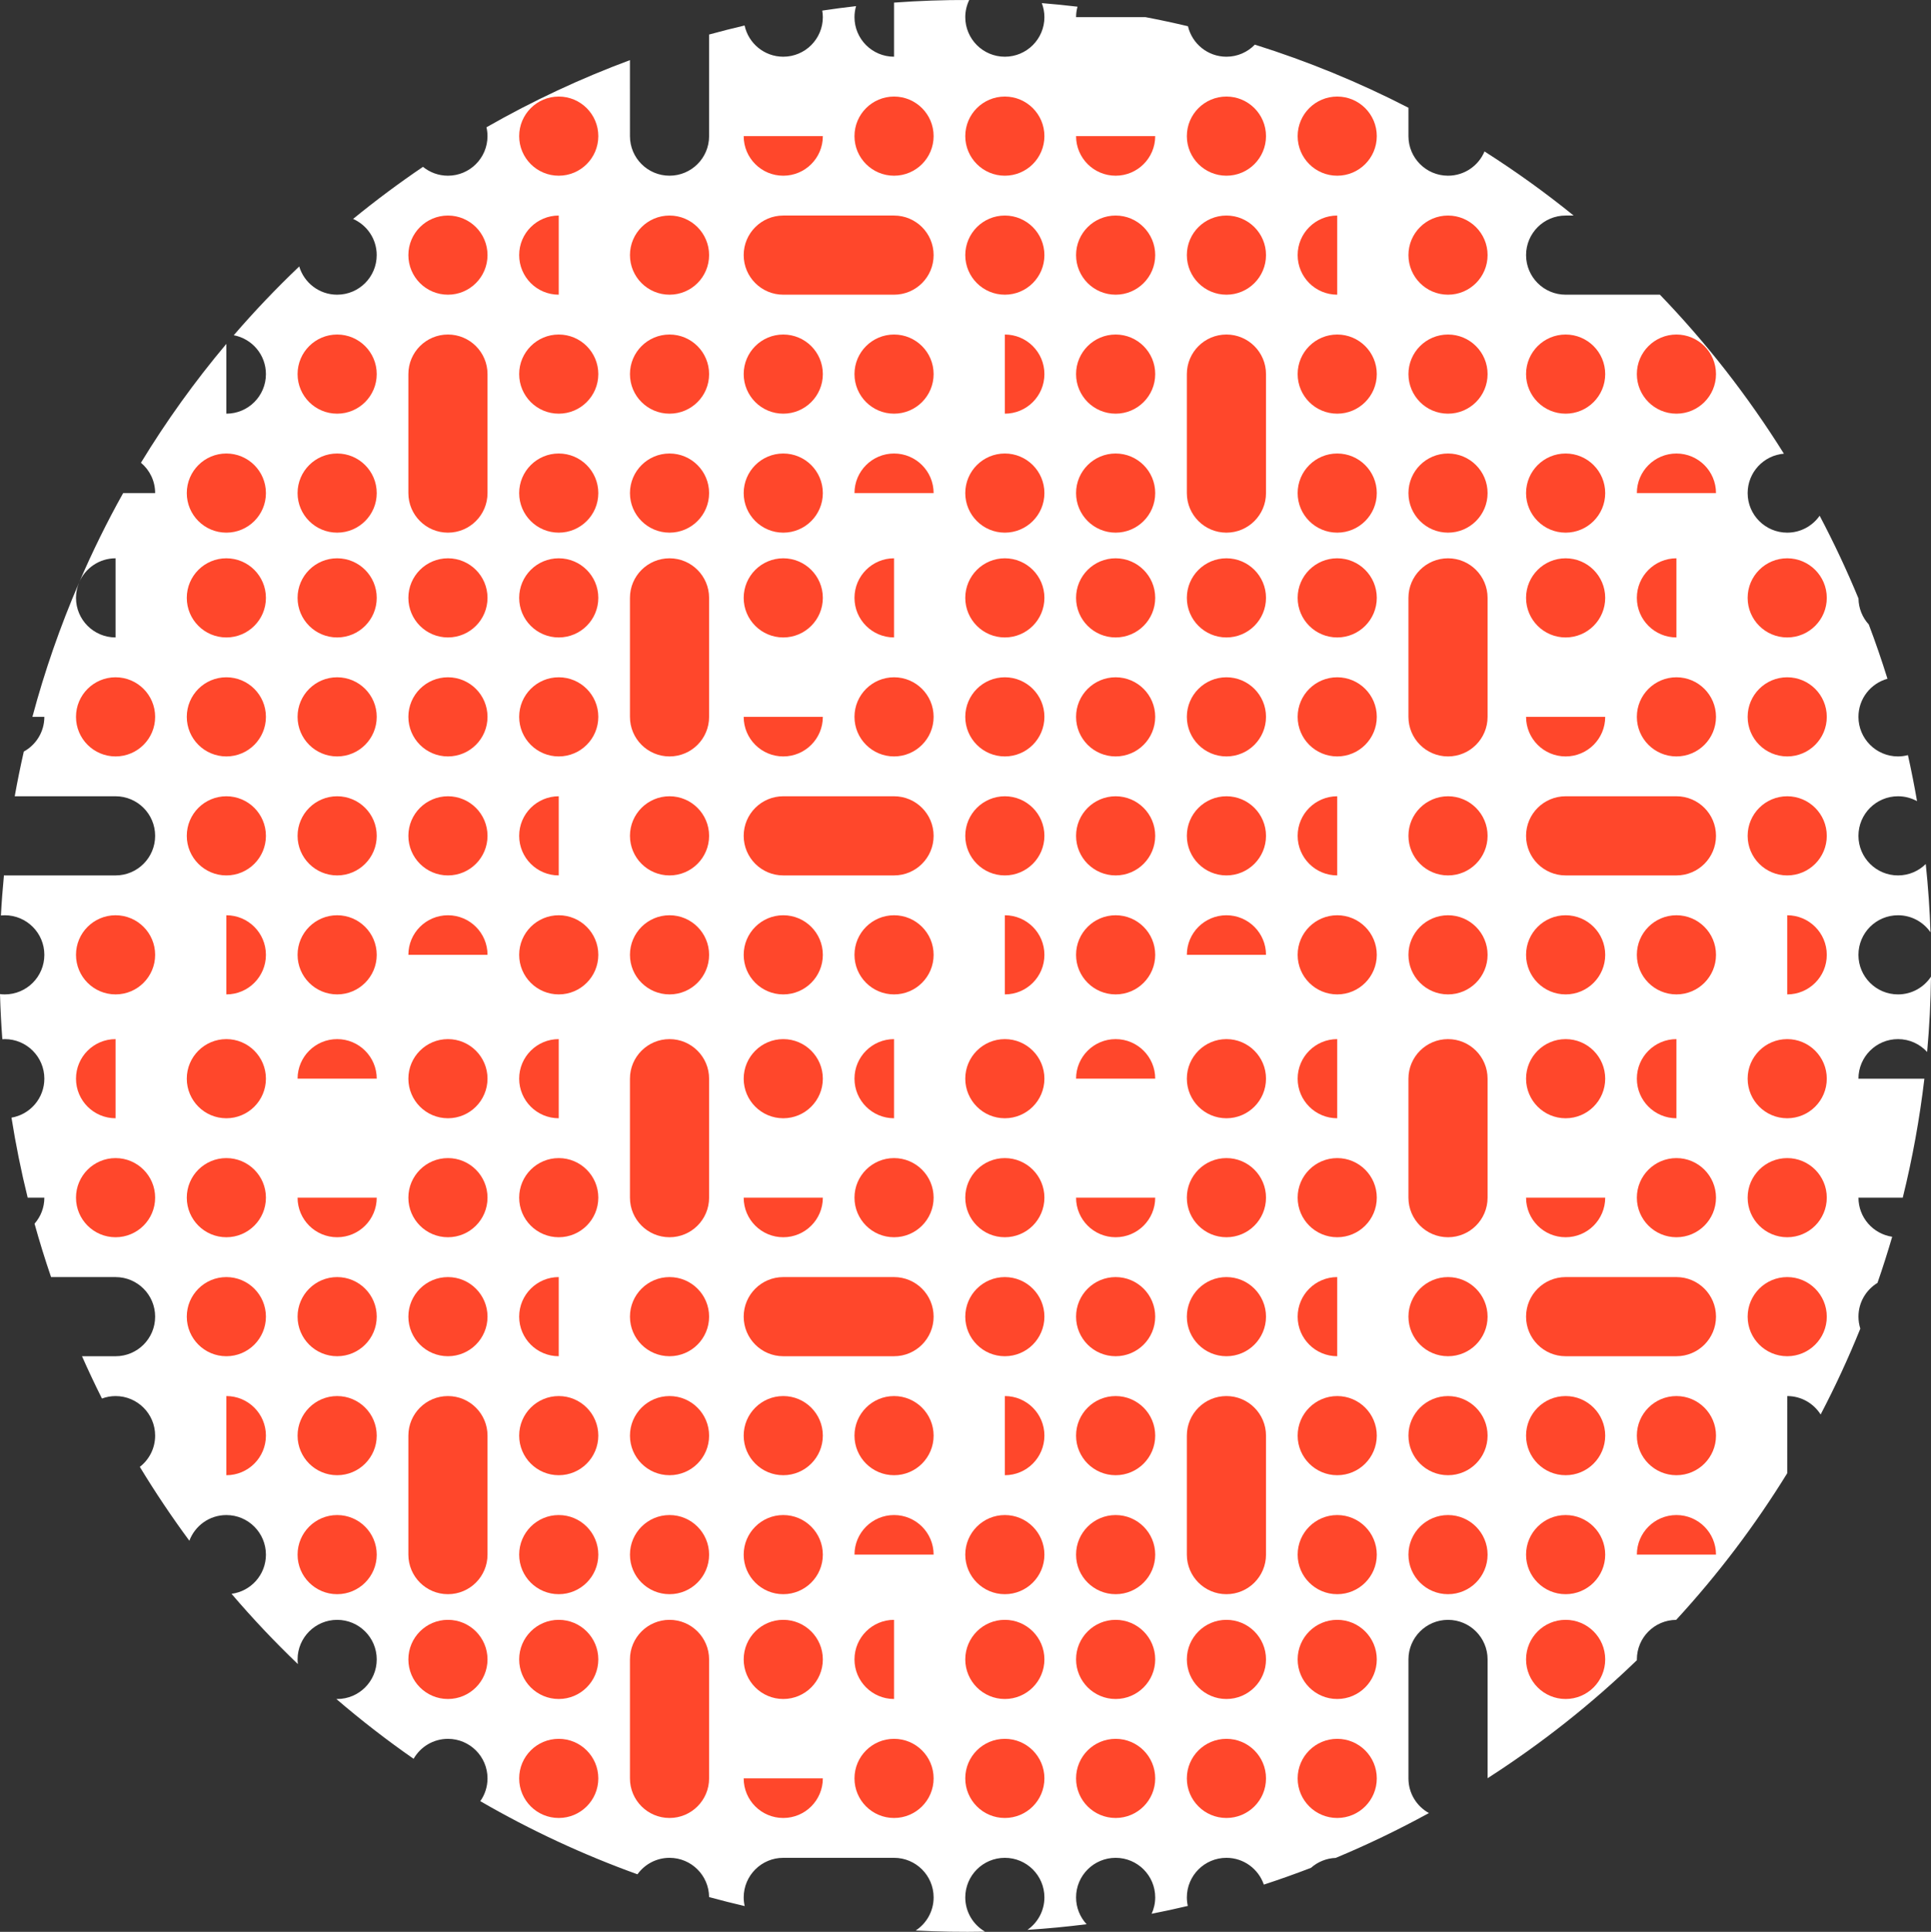<?xml version="1.0" encoding="utf-8"?>
<!-- Generator: Adobe Illustrator 16.0.0, SVG Export Plug-In . SVG Version: 6.00 Build 0)  -->
<!DOCTYPE svg PUBLIC "-//W3C//DTD SVG 1.1//EN" "http://www.w3.org/Graphics/SVG/1.1/DTD/svg11.dtd">
<svg version="1.1" id="Calque_1" xmlns="http://www.w3.org/2000/svg" xmlns:xlink="http://www.w3.org/1999/xlink" x="0px" y="0px"
	 width="419.69px" height="419.82px" viewBox="0 0 419.69 419.82" enable-background="new 0 0 419.69 419.82" xml:space="preserve">
<rect x="0" y="0" width="419.69" height="419.82" fill="#333333" stroke="none"/>
<path fill="#FFFFFF" d="M412.521,225.818c2.507,0,4.758,1.079,6.329,2.793c0.491-5.435,0.773-10.892,0.84-16.363
	c-1.54,2.322-4.174,3.854-7.169,3.854c-4.751,0-8.602-3.848-8.602-8.602c0-4.748,3.851-8.597,8.602-8.597
	c2.927,0,5.509,1.465,7.062,3.698c-0.167-4.942-0.512-9.888-1.032-14.83c-1.552,1.528-3.68,2.474-6.029,2.474
	c-4.751,0-8.602-3.851-8.602-8.602c0-4.747,3.851-8.598,8.602-8.598c1.499,0,2.907,0.385,4.134,1.059
	c-0.578-3.341-1.237-6.675-1.98-10c-0.69,0.178-1.408,0.282-2.153,0.282c-4.751,0-8.602-3.848-8.602-8.601
	c0-3.955,2.673-7.276,6.31-8.279c-1.234-3.953-2.579-7.887-4.061-11.792c-1.366-1.499-2.211-3.479-2.243-5.661
	c-2.505-6.068-5.318-12.066-8.439-17.977c-1.555,2.222-4.128,3.678-7.046,3.678c-4.75,0-8.6-3.848-8.6-8.596
	c0-4.507,3.467-8.199,7.877-8.567c-7.916-12.659-16.963-24.2-26.945-34.55h-20.493c-4.748,0-8.599-3.848-8.599-8.602
	c0-4.748,3.851-8.598,8.599-8.598h1.736c-6.213-5.036-12.685-9.677-19.368-13.93c-1.302,3.098-4.363,5.271-7.932,5.271
	c-4.749,0-8.6-3.847-8.6-8.601v-6.165c-10.739-5.532-21.913-10.115-33.385-13.716c-1.562,1.616-3.75,2.624-6.175,2.624
	c-4.069,0-7.468-2.828-8.363-6.623c-3.071-0.729-6.158-1.389-9.26-1.979h-15.058c0-0.786,0.115-1.545,0.312-2.268
	c-2.58-0.304-5.166-0.567-7.759-0.776c0.359,0.948,0.565,1.972,0.565,3.044c0,4.75-3.851,8.602-8.6,8.602s-8.599-3.852-8.599-8.602
	c0-1.335,0.312-2.593,0.856-3.722c-5.439-0.027-10.889,0.168-16.336,0.566v11.757c-4.751,0-8.601-3.852-8.601-8.602
	c0-0.83,0.124-1.631,0.344-2.39c-2.452,0.277-4.902,0.604-7.35,0.971c0.077,0.463,0.127,0.935,0.127,1.419
	c0,4.75-3.852,8.602-8.601,8.602c-4.125,0-7.569-2.906-8.404-6.783c-2.578,0.606-5.151,1.26-7.716,1.966v22.074
	c0,4.754-3.852,8.601-8.599,8.601c-4.752,0-8.602-3.847-8.602-8.601V13.068c-10.616,3.944-21.045,8.796-31.183,14.591
	c0.142,0.619,0.223,1.261,0.223,1.924c0,4.754-3.851,8.601-8.599,8.601c-2.056,0-3.942-0.723-5.422-1.926
	c-5.274,3.574-10.337,7.354-15.188,11.319c3.02,1.336,5.13,4.351,5.13,7.863c0,4.754-3.852,8.602-8.601,8.602
	c-3.894,0-7.179-2.587-8.239-6.136C60.017,62.68,55.269,67.67,50.8,72.855c3.982,0.751,6.996,4.242,6.996,8.442
	c0,4.753-3.85,8.601-8.599,8.601V74.729c-6.883,8.176-13.074,16.817-18.564,25.832c1.885,1.577,3.086,3.946,3.086,6.598h-6.953
	c-3.532,6.308-6.708,12.788-9.56,19.397c1.312-3.072,4.359-5.228,7.913-5.228v17.2c-4.751,0-8.601-3.85-8.601-8.603
	c0-1.177,0.237-2.298,0.666-3.32c-4.087,9.479-7.486,19.23-10.14,29.18h2.594c0,3.254-1.805,6.081-4.465,7.542
	c-0.734,3.223-1.391,6.464-1.973,9.718h21.918c4.749,0,8.6,3.851,8.6,8.598c0,4.751-3.851,8.602-8.6,8.602H1.039
	c-0.062,0-0.121-0.008-0.184-0.01c-0.275,2.896-0.501,5.801-0.655,8.71c0.276-0.026,0.555-0.042,0.839-0.042
	c4.749,0,8.6,3.849,8.6,8.597c0,4.754-3.851,8.602-8.6,8.602c-0.353,0-0.697-0.026-1.039-0.066c0.093,3.269,0.263,6.539,0.508,9.809
	c0.177-0.009,0.353-0.025,0.531-0.025c4.749,0,8.6,3.851,8.6,8.598c0,4.251-3.088,7.773-7.14,8.468
	c0.923,5.818,2.09,11.62,3.519,17.389h3.621c0,2.171-0.808,4.146-2.131,5.657c1.079,3.888,2.277,7.757,3.59,11.604h14.021
	c4.749,0,8.6,3.849,8.6,8.599c0,4.752-3.851,8.6-8.6,8.6h-7.296c1.367,3.084,2.809,6.149,4.337,9.192
	c0.924-0.34,1.917-0.534,2.959-0.534c4.749,0,8.6,3.85,8.6,8.599c0,2.763-1.307,5.214-3.329,6.786
	c3.376,5.567,6.97,10.918,10.765,16.055c1.223-3.26,4.357-5.582,8.043-5.582c4.749,0,8.599,3.851,8.599,8.603
	c0,4.366-3.258,7.962-7.473,8.514c4.581,5.368,9.395,10.459,14.419,15.27c-0.039-0.334-0.065-0.672-0.065-1.015
	c0-4.746,3.851-8.599,8.602-8.599c4.749,0,8.601,3.853,8.601,8.599c0,4.752-3.852,8.603-8.601,8.603
	c-0.062,0-0.123-0.009-0.186-0.011c5.403,4.64,11.01,8.979,16.801,13.006c1.482-2.589,4.268-4.337,7.465-4.337
	c4.748,0,8.599,3.848,8.599,8.599c0,1.843-0.583,3.546-1.568,4.943c10.922,6.332,22.358,11.643,34.156,15.895
	c1.562-2.164,4.1-3.579,6.974-3.579c4.723,0,8.557,3.812,8.597,8.527c2.563,0.706,5.146,1.351,7.735,1.958
	c-0.137-0.607-0.214-1.237-0.214-1.886c0-4.748,3.852-8.6,8.601-8.6h24.08c4.749,0,8.599,3.852,8.599,8.6
	c0,3.012-1.55,5.658-3.894,7.194c5.013,0.263,10.042,0.348,15.077,0.249c-2.569-1.487-4.303-4.26-4.303-7.443
	c0-4.748,3.85-8.6,8.599-8.6s8.6,3.852,8.6,8.6c0,2.923-1.461,5.499-3.688,7.054c4.289-0.272,8.576-0.686,12.858-1.225
	c-1.417-1.534-2.29-3.576-2.29-5.829c0-4.748,3.851-8.6,8.602-8.6c4.749,0,8.6,3.852,8.6,8.6c0,1.271-0.283,2.474-0.777,3.558
	c2.626-0.515,5.247-1.086,7.862-1.705c-0.132-0.598-0.206-1.217-0.206-1.853c0-4.748,3.85-8.6,8.601-8.6
	c3.773,0,6.973,2.437,8.13,5.818c3.434-1.12,6.85-2.336,10.246-3.643c1.442-1.281,3.316-2.081,5.377-2.159
	c6.851-2.855,13.609-6.104,20.253-9.745c-2.651-1.465-4.446-4.285-4.446-7.53v-25.859c0-4.746,3.851-8.599,8.6-8.599
	c4.748,0,8.601,3.853,8.601,8.599v25.816c11.842-7.604,22.679-16.211,32.453-25.651c-0.001-0.055-0.009-0.109-0.009-0.165
	c0-4.729,3.821-8.566,8.545-8.596c9.126-9.913,17.188-20.596,24.135-31.87V303.39c3.058,0,5.735,1.601,7.26,4.004
	c3.184-6.084,6.06-12.312,8.624-18.655c-0.261-0.823-0.404-1.698-0.404-2.606c0-3.111,1.657-5.828,4.133-7.338
	c1.149-3.315,2.214-6.658,3.197-10.023c-4.146-0.616-7.33-4.179-7.33-8.499h9.628c2.103-8.506,3.668-17.143,4.699-25.856H403.92
	C403.92,229.668,407.771,225.818,412.521,225.818z"/>
<path fill="#FF472B" d="M25.119,268.874c-4.751,0-8.601-3.847-8.601-8.602c0-4.747,3.85-8.598,8.601-8.598
	c4.749,0,8.6,3.851,8.6,8.598C33.719,265.027,29.868,268.874,25.119,268.874z M16.519,234.416c0-4.747,3.85-8.598,8.601-8.598
	v17.198C20.368,243.016,16.519,239.167,16.519,234.416z M25.119,216.101c-4.751,0-8.601-3.848-8.601-8.602
	c0-4.748,3.85-8.597,8.601-8.597c4.749,0,8.6,3.849,8.6,8.597C33.719,212.253,29.868,216.101,25.119,216.101z M25.119,164.386
	c-4.751,0-8.601-3.848-8.601-8.601c0-4.75,3.85-8.598,8.601-8.598c4.749,0,8.6,3.848,8.6,8.598
	C33.719,160.539,29.868,164.386,25.119,164.386z M49.197,320.59v-17.2c4.749,0,8.599,3.85,8.599,8.599
	C57.796,316.742,53.946,320.59,49.197,320.59z M49.197,294.732c-4.75,0-8.599-3.848-8.599-8.6c0-4.75,3.849-8.599,8.599-8.599
	c4.749,0,8.599,3.849,8.599,8.599C57.796,290.884,53.946,294.732,49.197,294.732z M49.197,268.874c-4.75,0-8.599-3.847-8.599-8.602
	c0-4.747,3.849-8.598,8.599-8.598c4.749,0,8.599,3.851,8.599,8.598C57.796,265.027,53.946,268.874,49.197,268.874z M49.197,243.016
	c-4.75,0-8.599-3.85-8.599-8.601c0-4.747,3.849-8.598,8.599-8.598c4.749,0,8.599,3.851,8.599,8.598
	C57.796,239.167,53.946,243.016,49.197,243.016z M49.197,216.101v-17.198c4.749,0,8.599,3.849,8.599,8.597
	C57.796,212.253,53.946,216.101,49.197,216.101z M49.197,190.245c-4.75,0-8.599-3.851-8.599-8.602c0-4.747,3.849-8.598,8.599-8.598
	c4.749,0,8.599,3.851,8.599,8.598C57.796,186.394,53.946,190.245,49.197,190.245z M49.197,164.386c-4.75,0-8.599-3.848-8.599-8.601
	c0-4.75,3.849-8.598,8.599-8.598c4.749,0,8.599,3.848,8.599,8.598C57.796,160.539,53.946,164.386,49.197,164.386z M49.197,138.529
	c-4.75,0-8.599-3.85-8.599-8.603c0-4.746,3.849-8.598,8.599-8.598c4.749,0,8.599,3.852,8.599,8.598
	C57.796,134.679,53.946,138.529,49.197,138.529z M49.197,115.754c-4.75,0-8.599-3.848-8.599-8.596c0-4.752,3.849-8.603,8.599-8.603
	c4.749,0,8.599,3.851,8.599,8.603C57.796,111.907,53.946,115.754,49.197,115.754z M73.278,346.446c-4.751,0-8.602-3.848-8.602-8.596
	c0-4.752,3.851-8.603,8.602-8.603c4.749,0,8.601,3.851,8.601,8.603C81.879,342.598,78.027,346.446,73.278,346.446z M73.278,320.59
	c-4.751,0-8.602-3.849-8.602-8.602c0-4.749,3.851-8.599,8.602-8.599c4.749,0,8.601,3.85,8.601,8.599
	C81.879,316.742,78.027,320.59,73.278,320.59z M73.278,294.732c-4.751,0-8.602-3.848-8.602-8.6c0-4.75,3.851-8.599,8.602-8.599
	c4.749,0,8.601,3.849,8.601,8.599C81.879,290.884,78.027,294.732,73.278,294.732z M73.278,268.874c-4.751,0-8.602-3.847-8.602-8.602
	h17.202C81.879,265.027,78.027,268.874,73.278,268.874z M64.677,234.416c0-4.747,3.851-8.598,8.602-8.598
	c4.749,0,8.601,3.851,8.601,8.598H64.677z M73.278,216.101c-4.751,0-8.602-3.848-8.602-8.602c0-4.748,3.851-8.597,8.602-8.597
	c4.749,0,8.601,3.849,8.601,8.597C81.879,212.253,78.027,216.101,73.278,216.101z M73.278,190.245c-4.751,0-8.602-3.851-8.602-8.602
	c0-4.747,3.851-8.598,8.602-8.598c4.749,0,8.601,3.851,8.601,8.598C81.879,186.394,78.027,190.245,73.278,190.245z M73.278,164.386
	c-4.751,0-8.602-3.848-8.602-8.601c0-4.75,3.851-8.598,8.602-8.598c4.749,0,8.601,3.848,8.601,8.598
	C81.879,160.539,78.027,164.386,73.278,164.386z M73.278,138.529c-4.751,0-8.602-3.85-8.602-8.603c0-4.746,3.851-8.598,8.602-8.598
	c4.749,0,8.601,3.852,8.601,8.598C81.879,134.679,78.027,138.529,73.278,138.529z M73.278,115.754c-4.751,0-8.602-3.848-8.602-8.596
	c0-4.752,3.851-8.603,8.602-8.603c4.749,0,8.601,3.851,8.601,8.603C81.879,111.907,78.027,115.754,73.278,115.754z M73.278,89.898
	c-4.751,0-8.602-3.848-8.602-8.601c0-4.748,3.851-8.598,8.602-8.598c4.749,0,8.601,3.85,8.601,8.598
	C81.879,86.05,78.027,89.898,73.278,89.898z M97.358,369.221c-4.751,0-8.601-3.851-8.601-8.603c0-4.746,3.85-8.599,8.601-8.599
	c4.748,0,8.599,3.853,8.599,8.599C105.957,365.371,102.106,369.221,97.358,369.221z M105.957,337.85
	c0,4.748-3.851,8.596-8.599,8.596c-4.751,0-8.601-3.848-8.601-8.596v-25.861c0-4.749,3.85-8.599,8.601-8.599
	c4.748,0,8.599,3.85,8.599,8.599V337.85z M97.358,294.732c-4.751,0-8.601-3.848-8.601-8.6c0-4.75,3.85-8.599,8.601-8.599
	c4.748,0,8.599,3.849,8.599,8.599C105.957,290.884,102.106,294.732,97.358,294.732z M97.358,268.874
	c-4.751,0-8.601-3.847-8.601-8.602c0-4.747,3.85-8.598,8.601-8.598c4.748,0,8.599,3.851,8.599,8.598
	C105.957,265.027,102.106,268.874,97.358,268.874z M97.358,243.016c-4.751,0-8.601-3.85-8.601-8.601c0-4.747,3.85-8.598,8.601-8.598
	c4.748,0,8.599,3.851,8.599,8.598C105.957,239.167,102.106,243.016,97.358,243.016z M88.758,207.5c0-4.748,3.85-8.597,8.601-8.597
	c4.748,0,8.599,3.849,8.599,8.597H88.758z M97.358,190.245c-4.751,0-8.601-3.851-8.601-8.602c0-4.747,3.85-8.598,8.601-8.598
	c4.748,0,8.599,3.851,8.599,8.598C105.957,186.394,102.106,190.245,97.358,190.245z M97.358,164.386
	c-4.751,0-8.601-3.848-8.601-8.601c0-4.75,3.85-8.598,8.601-8.598c4.748,0,8.599,3.848,8.599,8.598
	C105.957,160.539,102.106,164.386,97.358,164.386z M97.358,138.529c-4.751,0-8.601-3.85-8.601-8.603c0-4.746,3.85-8.598,8.601-8.598
	c4.748,0,8.599,3.852,8.599,8.598C105.957,134.679,102.106,138.529,97.358,138.529z M105.957,107.159
	c0,4.748-3.851,8.596-8.599,8.596c-4.751,0-8.601-3.848-8.601-8.596V81.297c0-4.748,3.85-8.598,8.601-8.598
	c4.748,0,8.599,3.85,8.599,8.598V107.159z M97.358,64.042c-4.751,0-8.601-3.848-8.601-8.602c0-4.748,3.85-8.598,8.601-8.598
	c4.748,0,8.599,3.85,8.599,8.598C105.957,60.194,102.106,64.042,97.358,64.042z M121.437,395.078c-4.748,0-8.599-3.847-8.599-8.6
	c0-4.751,3.851-8.599,8.599-8.599c4.751,0,8.601,3.848,8.601,8.599C130.037,391.231,126.188,395.078,121.437,395.078z
	 M121.437,369.221c-4.748,0-8.599-3.851-8.599-8.603c0-4.746,3.851-8.599,8.599-8.599c4.751,0,8.601,3.853,8.601,8.599
	C130.037,365.371,126.188,369.221,121.437,369.221z M121.437,346.446c-4.748,0-8.599-3.848-8.599-8.596
	c0-4.752,3.851-8.603,8.599-8.603c4.751,0,8.601,3.851,8.601,8.603C130.037,342.598,126.188,346.446,121.437,346.446z
	 M121.437,320.59c-4.748,0-8.599-3.849-8.599-8.602c0-4.749,3.851-8.599,8.599-8.599c4.751,0,8.601,3.85,8.601,8.599
	C130.037,316.742,126.188,320.59,121.437,320.59z M112.838,286.132c0-4.75,3.851-8.599,8.599-8.599v17.198
	C116.688,294.732,112.838,290.884,112.838,286.132z M121.437,268.874c-4.748,0-8.599-3.847-8.599-8.602
	c0-4.747,3.851-8.598,8.599-8.598c4.751,0,8.601,3.851,8.601,8.598C130.037,265.027,126.188,268.874,121.437,268.874z
	 M112.838,234.416c0-4.747,3.851-8.598,8.599-8.598v17.198C116.688,243.016,112.838,239.167,112.838,234.416z M121.437,216.101
	c-4.748,0-8.599-3.848-8.599-8.602c0-4.748,3.851-8.597,8.599-8.597c4.751,0,8.601,3.849,8.601,8.597
	C130.037,212.253,126.188,216.101,121.437,216.101z M112.838,181.643c0-4.747,3.851-8.598,8.599-8.598v17.199
	C116.688,190.245,112.838,186.394,112.838,181.643z M121.437,164.386c-4.748,0-8.599-3.848-8.599-8.601
	c0-4.75,3.851-8.598,8.599-8.598c4.751,0,8.601,3.848,8.601,8.598C130.037,160.539,126.188,164.386,121.437,164.386z
	 M121.437,138.529c-4.748,0-8.599-3.85-8.599-8.603c0-4.746,3.851-8.598,8.599-8.598c4.751,0,8.601,3.852,8.601,8.598
	C130.037,134.679,126.188,138.529,121.437,138.529z M121.437,115.754c-4.748,0-8.599-3.848-8.599-8.596
	c0-4.752,3.851-8.603,8.599-8.603c4.751,0,8.601,3.851,8.601,8.603C130.037,111.907,126.188,115.754,121.437,115.754z
	 M121.437,89.898c-4.748,0-8.599-3.848-8.599-8.601c0-4.748,3.851-8.598,8.599-8.598c4.751,0,8.601,3.85,8.601,8.598
	C130.037,86.05,126.188,89.898,121.437,89.898z M112.838,55.44c0-4.748,3.851-8.598,8.599-8.598v17.199
	C116.688,64.042,112.838,60.194,112.838,55.44z M121.437,38.183c-4.748,0-8.599-3.847-8.599-8.601c0-4.748,3.851-8.599,8.599-8.599
	c4.751,0,8.601,3.851,8.601,8.599C130.037,34.336,126.188,38.183,121.437,38.183z M154.117,386.478c0,4.753-3.852,8.6-8.599,8.6
	c-4.752,0-8.602-3.847-8.602-8.6v-25.859c0-4.746,3.85-8.599,8.602-8.599c4.747,0,8.599,3.853,8.599,8.599V386.478z
	 M145.519,346.446c-4.752,0-8.602-3.848-8.602-8.596c0-4.752,3.85-8.603,8.602-8.603c4.747,0,8.599,3.851,8.599,8.603
	C154.117,342.598,150.266,346.446,145.519,346.446z M145.519,320.59c-4.752,0-8.602-3.849-8.602-8.602
	c0-4.749,3.85-8.599,8.602-8.599c4.747,0,8.599,3.85,8.599,8.599C154.117,316.742,150.266,320.59,145.519,320.59z M145.519,294.732
	c-4.752,0-8.602-3.848-8.602-8.6c0-4.75,3.85-8.599,8.602-8.599c4.747,0,8.599,3.849,8.599,8.599
	C154.117,290.884,150.266,294.732,145.519,294.732z M154.117,260.272c0,4.755-3.852,8.602-8.599,8.602
	c-4.752,0-8.602-3.847-8.602-8.602v-25.856c0-4.747,3.85-8.598,8.602-8.598c4.747,0,8.599,3.851,8.599,8.598V260.272z
	 M145.519,216.101c-4.752,0-8.602-3.848-8.602-8.602c0-4.748,3.85-8.597,8.602-8.597c4.747,0,8.599,3.849,8.599,8.597
	C154.117,212.253,150.266,216.101,145.519,216.101z M145.519,190.245c-4.752,0-8.602-3.851-8.602-8.602
	c0-4.747,3.85-8.598,8.602-8.598c4.747,0,8.599,3.851,8.599,8.598C154.117,186.394,150.266,190.245,145.519,190.245z
	 M154.117,155.786c0,4.753-3.852,8.601-8.599,8.601c-4.752,0-8.602-3.848-8.602-8.601v-25.859c0-4.746,3.85-8.598,8.602-8.598
	c4.747,0,8.599,3.852,8.599,8.598V155.786z M145.519,115.754c-4.752,0-8.602-3.848-8.602-8.596c0-4.752,3.85-8.603,8.602-8.603
	c4.747,0,8.599,3.851,8.599,8.603C154.117,111.907,150.266,115.754,145.519,115.754z M145.519,89.898
	c-4.752,0-8.602-3.848-8.602-8.601c0-4.748,3.85-8.598,8.602-8.598c4.747,0,8.599,3.85,8.599,8.598
	C154.117,86.05,150.266,89.898,145.519,89.898z M145.519,64.042c-4.752,0-8.602-3.848-8.602-8.602c0-4.748,3.85-8.598,8.602-8.598
	c4.747,0,8.599,3.85,8.599,8.598C154.117,60.194,150.266,64.042,145.519,64.042z M178.838,29.583c0,4.754-3.852,8.601-8.601,8.601
	s-8.601-3.847-8.601-8.601H178.838z M170.237,98.556c4.749,0,8.601,3.851,8.601,8.603c0,4.748-3.852,8.596-8.601,8.596
	s-8.601-3.848-8.601-8.596C161.637,102.407,165.488,98.556,170.237,98.556z M161.637,81.297c0-4.748,3.852-8.598,8.601-8.598
	s8.601,3.85,8.601,8.598c0,4.753-3.852,8.601-8.601,8.601S161.637,86.05,161.637,81.297z M170.237,121.329
	c4.749,0,8.601,3.852,8.601,8.598c0,4.753-3.852,8.603-8.601,8.603s-8.601-3.85-8.601-8.603
	C161.637,125.18,165.488,121.329,170.237,121.329z M178.838,155.786c0,4.753-3.852,8.601-8.601,8.601s-8.601-3.848-8.601-8.601
	H178.838z M170.237,225.818c4.749,0,8.601,3.851,8.601,8.598c0,4.751-3.852,8.601-8.601,8.601s-8.601-3.85-8.601-8.601
	C161.637,229.668,165.488,225.818,170.237,225.818z M161.637,207.5c0-4.748,3.852-8.597,8.601-8.597s8.601,3.849,8.601,8.597
	c0,4.754-3.852,8.602-8.601,8.602S161.637,212.253,161.637,207.5z M178.838,260.272c0,4.755-3.852,8.602-8.601,8.602
	s-8.601-3.847-8.601-8.602H178.838z M170.237,395.078c-4.749,0-8.601-3.847-8.601-8.6h17.201
	C178.838,391.231,174.986,395.078,170.237,395.078z M170.237,369.221c-4.749,0-8.601-3.851-8.601-8.603
	c0-4.746,3.852-8.599,8.601-8.599s8.601,3.853,8.601,8.599C178.838,365.371,174.986,369.221,170.237,369.221z M170.237,346.446
	c-4.749,0-8.601-3.848-8.601-8.596c0-4.752,3.852-8.603,8.601-8.603s8.601,3.851,8.601,8.603
	C178.838,342.598,174.986,346.446,170.237,346.446z M170.237,320.59c-4.749,0-8.601-3.849-8.601-8.602
	c0-4.749,3.852-8.599,8.601-8.599s8.601,3.85,8.601,8.599C178.838,316.742,174.986,320.59,170.237,320.59z M194.317,395.078
	c-4.751,0-8.601-3.847-8.601-8.6c0-4.751,3.85-8.599,8.601-8.599c4.749,0,8.599,3.848,8.599,8.599
	C202.916,391.231,199.066,395.078,194.317,395.078z M185.717,360.619c0-4.746,3.85-8.599,8.601-8.599v17.201
	C189.566,369.221,185.717,365.371,185.717,360.619z M185.717,337.85c0-4.752,3.85-8.603,8.601-8.603
	c4.749,0,8.599,3.851,8.599,8.603H185.717z M194.317,320.59c-4.751,0-8.601-3.849-8.601-8.602c0-4.749,3.85-8.599,8.601-8.599
	c4.749,0,8.599,3.85,8.599,8.599C202.916,316.742,199.066,320.59,194.317,320.59z M194.317,294.732h-24.08
	c-4.749,0-8.601-3.848-8.601-8.6c0-4.75,3.852-8.599,8.601-8.599h24.08c4.749,0,8.599,3.849,8.599,8.599
	C202.916,290.884,199.066,294.732,194.317,294.732z M194.317,268.874c-4.751,0-8.601-3.847-8.601-8.602
	c0-4.747,3.85-8.598,8.601-8.598c4.749,0,8.599,3.851,8.599,8.598C202.916,265.027,199.066,268.874,194.317,268.874z
	 M185.717,234.416c0-4.747,3.85-8.598,8.601-8.598v17.198C189.566,243.016,185.717,239.167,185.717,234.416z M194.317,216.101
	c-4.751,0-8.601-3.848-8.601-8.602c0-4.748,3.85-8.597,8.601-8.597c4.749,0,8.599,3.849,8.599,8.597
	C202.916,212.253,199.066,216.101,194.317,216.101z M194.317,190.245h-24.08c-4.749,0-8.601-3.851-8.601-8.602
	c0-4.747,3.852-8.598,8.601-8.598h24.08c4.749,0,8.599,3.851,8.599,8.598C202.916,186.394,199.066,190.245,194.317,190.245z
	 M194.317,164.386c-4.751,0-8.601-3.848-8.601-8.601c0-4.75,3.85-8.598,8.601-8.598c4.749,0,8.599,3.848,8.599,8.598
	C202.916,160.539,199.066,164.386,194.317,164.386z M185.717,129.926c0-4.746,3.85-8.598,8.601-8.598v17.2
	C189.566,138.529,185.717,134.679,185.717,129.926z M185.717,107.159c0-4.752,3.85-8.603,8.601-8.603
	c4.749,0,8.599,3.851,8.599,8.603H185.717z M194.317,89.898c-4.751,0-8.601-3.848-8.601-8.601c0-4.748,3.85-8.598,8.601-8.598
	c4.749,0,8.599,3.85,8.599,8.598C202.916,86.05,199.066,89.898,194.317,89.898z M194.317,64.042h-24.08
	c-4.749,0-8.601-3.848-8.601-8.602c0-4.748,3.852-8.598,8.601-8.598h24.08c4.749,0,8.599,3.85,8.599,8.598
	C202.916,60.194,199.066,64.042,194.317,64.042z M194.317,38.183c-4.751,0-8.601-3.847-8.601-8.601c0-4.748,3.85-8.599,8.601-8.599
	c4.749,0,8.599,3.851,8.599,8.599C202.916,34.336,199.066,38.183,194.317,38.183z M218.396,395.078c-4.749,0-8.599-3.847-8.599-8.6
	c0-4.751,3.85-8.599,8.599-8.599s8.6,3.848,8.6,8.599C226.995,391.231,223.145,395.078,218.396,395.078z M218.396,369.221
	c-4.749,0-8.599-3.851-8.599-8.603c0-4.746,3.85-8.599,8.599-8.599s8.6,3.853,8.6,8.599
	C226.995,365.371,223.145,369.221,218.396,369.221z M218.396,346.446c-4.749,0-8.599-3.848-8.599-8.596
	c0-4.752,3.85-8.603,8.599-8.603s8.6,3.851,8.6,8.603C226.995,342.598,223.145,346.446,218.396,346.446z M218.396,320.59v-17.2
	c4.749,0,8.6,3.85,8.6,8.599C226.995,316.742,223.145,320.59,218.396,320.59z M218.396,294.732c-4.749,0-8.599-3.848-8.599-8.6
	c0-4.75,3.85-8.599,8.599-8.599s8.6,3.849,8.6,8.599C226.995,290.884,223.145,294.732,218.396,294.732z M218.396,268.874
	c-4.749,0-8.599-3.847-8.599-8.602c0-4.747,3.85-8.598,8.599-8.598s8.6,3.851,8.6,8.598
	C226.995,265.027,223.145,268.874,218.396,268.874z M218.396,243.016c-4.749,0-8.599-3.85-8.599-8.601
	c0-4.747,3.85-8.598,8.599-8.598s8.6,3.851,8.6,8.598C226.995,239.167,223.145,243.016,218.396,243.016z M218.396,216.101v-17.198
	c4.749,0,8.6,3.849,8.6,8.597C226.995,212.253,223.145,216.101,218.396,216.101z M218.396,190.245c-4.749,0-8.599-3.851-8.599-8.602
	c0-4.747,3.85-8.598,8.599-8.598s8.6,3.851,8.6,8.598C226.995,186.394,223.145,190.245,218.396,190.245z M218.396,164.386
	c-4.749,0-8.599-3.848-8.599-8.601c0-4.75,3.85-8.598,8.599-8.598s8.6,3.848,8.6,8.598
	C226.995,160.539,223.145,164.386,218.396,164.386z M218.396,138.529c-4.749,0-8.599-3.85-8.599-8.603
	c0-4.746,3.85-8.598,8.599-8.598s8.6,3.852,8.6,8.598C226.995,134.679,223.145,138.529,218.396,138.529z M218.396,115.754
	c-4.749,0-8.599-3.848-8.599-8.596c0-4.752,3.85-8.603,8.599-8.603s8.6,3.851,8.6,8.603
	C226.995,111.907,223.145,115.754,218.396,115.754z M218.396,89.898V72.7c4.749,0,8.6,3.85,8.6,8.598
	C226.995,86.05,223.145,89.898,218.396,89.898z M218.396,64.042c-4.749,0-8.599-3.848-8.599-8.602c0-4.748,3.85-8.598,8.599-8.598
	s8.6,3.85,8.6,8.598C226.995,60.194,223.145,64.042,218.396,64.042z M218.396,38.183c-4.749,0-8.599-3.847-8.599-8.601
	c0-4.748,3.85-8.599,8.599-8.599s8.6,3.851,8.6,8.599C226.995,34.336,223.145,38.183,218.396,38.183z M242.478,395.078
	c-4.751,0-8.602-3.847-8.602-8.6c0-4.751,3.851-8.599,8.602-8.599c4.749,0,8.6,3.848,8.6,8.599
	C251.077,391.231,247.227,395.078,242.478,395.078z M242.478,369.221c-4.751,0-8.602-3.851-8.602-8.603
	c0-4.746,3.851-8.599,8.602-8.599c4.749,0,8.6,3.853,8.6,8.599C251.077,365.371,247.227,369.221,242.478,369.221z M242.478,346.446
	c-4.751,0-8.602-3.848-8.602-8.596c0-4.752,3.851-8.603,8.602-8.603c4.749,0,8.6,3.851,8.6,8.603
	C251.077,342.598,247.227,346.446,242.478,346.446z M242.478,320.59c-4.751,0-8.602-3.849-8.602-8.602
	c0-4.749,3.851-8.599,8.602-8.599c4.749,0,8.6,3.85,8.6,8.599C251.077,316.742,247.227,320.59,242.478,320.59z M242.478,294.732
	c-4.751,0-8.602-3.848-8.602-8.6c0-4.75,3.851-8.599,8.602-8.599c4.749,0,8.6,3.849,8.6,8.599
	C251.077,290.884,247.227,294.732,242.478,294.732z M242.478,268.874c-4.751,0-8.602-3.847-8.602-8.602h17.201
	C251.077,265.027,247.227,268.874,242.478,268.874z M233.876,234.416c0-4.747,3.851-8.598,8.602-8.598c4.749,0,8.6,3.851,8.6,8.598
	H233.876z M242.478,216.101c-4.751,0-8.602-3.848-8.602-8.602c0-4.748,3.851-8.597,8.602-8.597c4.749,0,8.6,3.849,8.6,8.597
	C251.077,212.253,247.227,216.101,242.478,216.101z M242.478,190.245c-4.751,0-8.602-3.851-8.602-8.602
	c0-4.747,3.851-8.598,8.602-8.598c4.749,0,8.6,3.851,8.6,8.598C251.077,186.394,247.227,190.245,242.478,190.245z M242.478,164.386
	c-4.751,0-8.602-3.848-8.602-8.601c0-4.75,3.851-8.598,8.602-8.598c4.749,0,8.6,3.848,8.6,8.598
	C251.077,160.539,247.227,164.386,242.478,164.386z M242.478,138.529c-4.751,0-8.602-3.85-8.602-8.603
	c0-4.746,3.851-8.598,8.602-8.598c4.749,0,8.6,3.852,8.6,8.598C251.077,134.679,247.227,138.529,242.478,138.529z M242.478,115.754
	c-4.751,0-8.602-3.848-8.602-8.596c0-4.752,3.851-8.603,8.602-8.603c4.749,0,8.6,3.851,8.6,8.603
	C251.077,111.907,247.227,115.754,242.478,115.754z M242.478,89.898c-4.751,0-8.602-3.848-8.602-8.601
	c0-4.748,3.851-8.598,8.602-8.598c4.749,0,8.6,3.85,8.6,8.598C251.077,86.05,247.227,89.898,242.478,89.898z M242.478,64.042
	c-4.751,0-8.602-3.848-8.602-8.602c0-4.748,3.851-8.598,8.602-8.598c4.749,0,8.6,3.85,8.6,8.598
	C251.077,60.194,247.227,64.042,242.478,64.042z M242.478,38.183c-4.751,0-8.602-3.847-8.602-8.601h17.201
	C251.077,34.336,247.227,38.183,242.478,38.183z M266.557,395.078c-4.751,0-8.601-3.847-8.601-8.6c0-4.751,3.85-8.599,8.601-8.599
	c4.748,0,8.6,3.848,8.6,8.599C275.156,391.231,271.305,395.078,266.557,395.078z M266.557,369.221c-4.751,0-8.601-3.851-8.601-8.603
	c0-4.746,3.85-8.599,8.601-8.599c4.748,0,8.6,3.853,8.6,8.599C275.156,365.371,271.305,369.221,266.557,369.221z M275.156,337.85
	c0,4.748-3.852,8.596-8.6,8.596c-4.751,0-8.601-3.848-8.601-8.596v-25.861c0-4.749,3.85-8.599,8.601-8.599
	c4.748,0,8.6,3.85,8.6,8.599V337.85z M266.557,294.732c-4.751,0-8.601-3.848-8.601-8.6c0-4.75,3.85-8.599,8.601-8.599
	c4.748,0,8.6,3.849,8.6,8.599C275.156,290.884,271.305,294.732,266.557,294.732z M266.557,268.874c-4.751,0-8.601-3.847-8.601-8.602
	c0-4.747,3.85-8.598,8.601-8.598c4.748,0,8.6,3.851,8.6,8.598C275.156,265.027,271.305,268.874,266.557,268.874z M266.557,243.016
	c-4.751,0-8.601-3.85-8.601-8.601c0-4.747,3.85-8.598,8.601-8.598c4.748,0,8.6,3.851,8.6,8.598
	C275.156,239.167,271.305,243.016,266.557,243.016z M257.956,207.5c0-4.748,3.85-8.597,8.601-8.597c4.748,0,8.6,3.849,8.6,8.597
	H257.956z M266.557,190.245c-4.751,0-8.601-3.851-8.601-8.602c0-4.747,3.85-8.598,8.601-8.598c4.748,0,8.6,3.851,8.6,8.598
	C275.156,186.394,271.305,190.245,266.557,190.245z M266.557,164.386c-4.751,0-8.601-3.848-8.601-8.601
	c0-4.75,3.85-8.598,8.601-8.598c4.748,0,8.6,3.848,8.6,8.598C275.156,160.539,271.305,164.386,266.557,164.386z M266.557,138.529
	c-4.751,0-8.601-3.85-8.601-8.603c0-4.746,3.85-8.598,8.601-8.598c4.748,0,8.6,3.852,8.6,8.598
	C275.156,134.679,271.305,138.529,266.557,138.529z M275.156,107.159c0,4.748-3.852,8.596-8.6,8.596
	c-4.751,0-8.601-3.848-8.601-8.596V81.297c0-4.748,3.85-8.598,8.601-8.598c4.748,0,8.6,3.85,8.6,8.598V107.159z M266.557,64.042
	c-4.751,0-8.601-3.848-8.601-8.602c0-4.748,3.85-8.598,8.601-8.598c4.748,0,8.6,3.85,8.6,8.598
	C275.156,60.194,271.305,64.042,266.557,64.042z M266.557,38.183c-4.751,0-8.601-3.847-8.601-8.601c0-4.748,3.85-8.599,8.601-8.599
	c4.748,0,8.6,3.851,8.6,8.599C275.156,34.336,271.305,38.183,266.557,38.183z M290.636,395.078c-4.749,0-8.6-3.847-8.6-8.6
	c0-4.751,3.851-8.599,8.6-8.599c4.75,0,8.599,3.848,8.599,8.599C299.234,391.231,295.386,395.078,290.636,395.078z M290.636,369.221
	c-4.749,0-8.6-3.851-8.6-8.603c0-4.746,3.851-8.599,8.6-8.599c4.75,0,8.599,3.853,8.599,8.599
	C299.234,365.371,295.386,369.221,290.636,369.221z M290.636,346.446c-4.749,0-8.6-3.848-8.6-8.596c0-4.752,3.851-8.603,8.6-8.603
	c4.75,0,8.599,3.851,8.599,8.603C299.234,342.598,295.386,346.446,290.636,346.446z M290.636,320.59c-4.749,0-8.6-3.849-8.6-8.602
	c0-4.749,3.851-8.599,8.6-8.599c4.75,0,8.599,3.85,8.599,8.599C299.234,316.742,295.386,320.59,290.636,320.59z M282.036,286.132
	c0-4.75,3.851-8.599,8.6-8.599v17.198C285.887,294.732,282.036,290.884,282.036,286.132z M290.636,268.874
	c-4.749,0-8.6-3.847-8.6-8.602c0-4.747,3.851-8.598,8.6-8.598c4.75,0,8.599,3.851,8.599,8.598
	C299.234,265.027,295.386,268.874,290.636,268.874z M282.036,234.416c0-4.747,3.851-8.598,8.6-8.598v17.198
	C285.887,243.016,282.036,239.167,282.036,234.416z M290.636,216.101c-4.749,0-8.6-3.848-8.6-8.602c0-4.748,3.851-8.597,8.6-8.597
	c4.75,0,8.599,3.849,8.599,8.597C299.234,212.253,295.386,216.101,290.636,216.101z M282.036,181.643c0-4.747,3.851-8.598,8.6-8.598
	v17.199C285.887,190.245,282.036,186.394,282.036,181.643z M290.636,164.386c-4.749,0-8.6-3.848-8.6-8.601
	c0-4.75,3.851-8.598,8.6-8.598c4.75,0,8.599,3.848,8.599,8.598C299.234,160.539,295.386,164.386,290.636,164.386z M290.636,138.529
	c-4.749,0-8.6-3.85-8.6-8.603c0-4.746,3.851-8.598,8.6-8.598c4.75,0,8.599,3.852,8.599,8.598
	C299.234,134.679,295.386,138.529,290.636,138.529z M290.636,115.754c-4.749,0-8.6-3.848-8.6-8.596c0-4.752,3.851-8.603,8.6-8.603
	c4.75,0,8.599,3.851,8.599,8.603C299.234,111.907,295.386,115.754,290.636,115.754z M290.636,89.898c-4.749,0-8.6-3.848-8.6-8.601
	c0-4.748,3.851-8.598,8.6-8.598c4.75,0,8.599,3.85,8.599,8.598C299.234,86.05,295.386,89.898,290.636,89.898z M282.036,55.44
	c0-4.748,3.851-8.598,8.6-8.598v17.199C285.887,64.042,282.036,60.194,282.036,55.44z M290.636,38.183c-4.749,0-8.6-3.847-8.6-8.601
	c0-4.748,3.851-8.599,8.6-8.599c4.75,0,8.599,3.851,8.599,8.599C299.234,34.336,295.386,38.183,290.636,38.183z M340.279,72.7
	c4.752,0,8.602,3.85,8.602,8.598c0,4.753-3.85,8.601-8.602,8.601c-4.748,0-8.599-3.848-8.599-8.601
	C331.681,76.549,335.531,72.7,340.279,72.7z M340.279,98.556c4.752,0,8.602,3.851,8.602,8.603c0,4.748-3.85,8.596-8.602,8.596
	c-4.748,0-8.599-3.848-8.599-8.596C331.681,102.407,335.531,98.556,340.279,98.556z M340.279,121.329
	c4.752,0,8.602,3.852,8.602,8.598c0,4.753-3.85,8.603-8.602,8.603c-4.748,0-8.599-3.85-8.599-8.603
	C331.681,125.18,335.531,121.329,340.279,121.329z M348.881,155.786c0,4.753-3.85,8.601-8.602,8.601
	c-4.748,0-8.599-3.848-8.599-8.601H348.881z M340.279,225.818c4.752,0,8.602,3.851,8.602,8.598c0,4.751-3.85,8.601-8.602,8.601
	c-4.748,0-8.599-3.85-8.599-8.601C331.681,229.668,335.531,225.818,340.279,225.818z M331.681,207.5
	c0-4.748,3.851-8.597,8.599-8.597c4.752,0,8.602,3.849,8.602,8.597c0,4.754-3.85,8.602-8.602,8.602
	C335.531,216.101,331.681,212.253,331.681,207.5z M348.881,260.272c0,4.755-3.85,8.602-8.602,8.602
	c-4.748,0-8.599-3.847-8.599-8.602H348.881z M314.716,346.446c-4.749,0-8.6-3.848-8.6-8.596c0-4.752,3.851-8.603,8.6-8.603
	c4.748,0,8.601,3.851,8.601,8.603C323.316,342.598,319.464,346.446,314.716,346.446z M314.716,320.59c-4.749,0-8.6-3.849-8.6-8.602
	c0-4.749,3.851-8.599,8.6-8.599c4.748,0,8.601,3.85,8.601,8.599C323.316,316.742,319.464,320.59,314.716,320.59z M314.716,294.732
	c-4.749,0-8.6-3.848-8.6-8.6c0-4.75,3.851-8.599,8.6-8.599c4.748,0,8.601,3.849,8.601,8.599
	C323.316,290.884,319.464,294.732,314.716,294.732z M323.316,260.272c0,4.755-3.853,8.602-8.601,8.602c-4.749,0-8.6-3.847-8.6-8.602
	v-25.856c0-4.747,3.851-8.598,8.6-8.598c4.748,0,8.601,3.851,8.601,8.598V260.272z M314.716,216.101c-4.749,0-8.6-3.848-8.6-8.602
	c0-4.748,3.851-8.597,8.6-8.597c4.748,0,8.601,3.849,8.601,8.597C323.316,212.253,319.464,216.101,314.716,216.101z
	 M314.716,190.245c-4.749,0-8.6-3.851-8.6-8.602c0-4.747,3.851-8.598,8.6-8.598c4.748,0,8.601,3.851,8.601,8.598
	C323.316,186.394,319.464,190.245,314.716,190.245z M323.316,155.786c0,4.753-3.853,8.601-8.601,8.601c-4.749,0-8.6-3.848-8.6-8.601
	v-25.859c0-4.746,3.851-8.598,8.6-8.598c4.748,0,8.601,3.852,8.601,8.598V155.786z M314.716,115.754c-4.749,0-8.6-3.848-8.6-8.596
	c0-4.752,3.851-8.603,8.6-8.603c4.748,0,8.601,3.851,8.601,8.603C323.316,111.907,319.464,115.754,314.716,115.754z M314.716,89.898
	c-4.749,0-8.6-3.848-8.6-8.601c0-4.748,3.851-8.598,8.6-8.598c4.748,0,8.601,3.85,8.601,8.598
	C323.316,86.05,319.464,89.898,314.716,89.898z M314.716,64.042c-4.749,0-8.6-3.848-8.6-8.602c0-4.748,3.851-8.598,8.6-8.598
	c4.748,0,8.601,3.85,8.601,8.598C323.316,60.194,319.464,64.042,314.716,64.042z M340.279,369.221c-4.748,0-8.599-3.851-8.599-8.603
	c0-4.746,3.851-8.599,8.599-8.599c4.752,0,8.602,3.853,8.602,8.599C348.881,365.371,345.031,369.221,340.279,369.221z
	 M340.279,346.446c-4.748,0-8.599-3.848-8.599-8.596c0-4.752,3.851-8.603,8.599-8.603c4.752,0,8.602,3.851,8.602,8.603
	C348.881,342.598,345.031,346.446,340.279,346.446z M340.279,320.59c-4.748,0-8.599-3.849-8.599-8.602
	c0-4.749,3.851-8.599,8.599-8.599c4.752,0,8.602,3.85,8.602,8.599C348.881,316.742,345.031,320.59,340.279,320.59z M355.761,337.85
	c0-4.752,3.852-8.603,8.601-8.603s8.6,3.851,8.6,8.603H355.761z M364.361,320.59c-4.749,0-8.601-3.849-8.601-8.602
	c0-4.749,3.852-8.599,8.601-8.599s8.6,3.85,8.6,8.599C372.961,316.742,369.11,320.59,364.361,320.59z M364.361,294.732h-24.082
	c-4.748,0-8.599-3.848-8.599-8.6c0-4.75,3.851-8.599,8.599-8.599h24.082c4.749,0,8.6,3.849,8.6,8.599
	C372.961,290.884,369.11,294.732,364.361,294.732z M364.361,268.874c-4.749,0-8.601-3.847-8.601-8.602
	c0-4.747,3.852-8.598,8.601-8.598s8.6,3.851,8.6,8.598C372.961,265.027,369.11,268.874,364.361,268.874z M355.761,234.416
	c0-4.747,3.852-8.598,8.601-8.598v17.198C359.612,243.016,355.761,239.167,355.761,234.416z M364.361,216.101
	c-4.749,0-8.601-3.848-8.601-8.602c0-4.748,3.852-8.597,8.601-8.597s8.6,3.849,8.6,8.597
	C372.961,212.253,369.11,216.101,364.361,216.101z M364.361,190.245h-24.082c-4.748,0-8.599-3.851-8.599-8.602
	c0-4.747,3.851-8.598,8.599-8.598h24.082c4.749,0,8.6,3.851,8.6,8.598C372.961,186.394,369.11,190.245,364.361,190.245z
	 M364.361,164.386c-4.749,0-8.601-3.848-8.601-8.601c0-4.75,3.852-8.598,8.601-8.598s8.6,3.848,8.6,8.598
	C372.961,160.539,369.11,164.386,364.361,164.386z M355.761,129.926c0-4.746,3.852-8.598,8.601-8.598v17.2
	C359.612,138.529,355.761,134.679,355.761,129.926z M355.761,107.159c0-4.752,3.852-8.603,8.601-8.603s8.6,3.851,8.6,8.603H355.761z
	 M364.361,89.898c-4.749,0-8.601-3.848-8.601-8.601c0-4.748,3.852-8.598,8.601-8.598s8.6,3.85,8.6,8.598
	C372.961,86.05,369.11,89.898,364.361,89.898z M388.44,294.732c-4.75,0-8.6-3.848-8.6-8.6c0-4.75,3.85-8.599,8.6-8.599
	c4.748,0,8.6,3.849,8.6,8.599C397.04,290.884,393.188,294.732,388.44,294.732z M388.44,268.874c-4.75,0-8.6-3.847-8.6-8.602
	c0-4.747,3.85-8.598,8.6-8.598c4.748,0,8.6,3.851,8.6,8.598C397.04,265.027,393.188,268.874,388.44,268.874z M388.44,243.016
	c-4.75,0-8.6-3.85-8.6-8.601c0-4.747,3.85-8.598,8.6-8.598c4.748,0,8.6,3.851,8.6,8.598
	C397.04,239.167,393.188,243.016,388.44,243.016z M388.44,216.101v-17.198c4.748,0,8.6,3.849,8.6,8.597
	C397.04,212.253,393.188,216.101,388.44,216.101z M388.44,190.245c-4.75,0-8.6-3.851-8.6-8.602c0-4.747,3.85-8.598,8.6-8.598
	c4.748,0,8.6,3.851,8.6,8.598C397.04,186.394,393.188,190.245,388.44,190.245z M388.44,164.386c-4.75,0-8.6-3.848-8.6-8.601
	c0-4.75,3.85-8.598,8.6-8.598c4.748,0,8.6,3.848,8.6,8.598C397.04,160.539,393.188,164.386,388.44,164.386z M388.44,138.529
	c-4.75,0-8.6-3.85-8.6-8.603c0-4.746,3.85-8.598,8.6-8.598c4.748,0,8.6,3.852,8.6,8.598
	C397.04,134.679,393.188,138.529,388.44,138.529z"/>
</svg>
